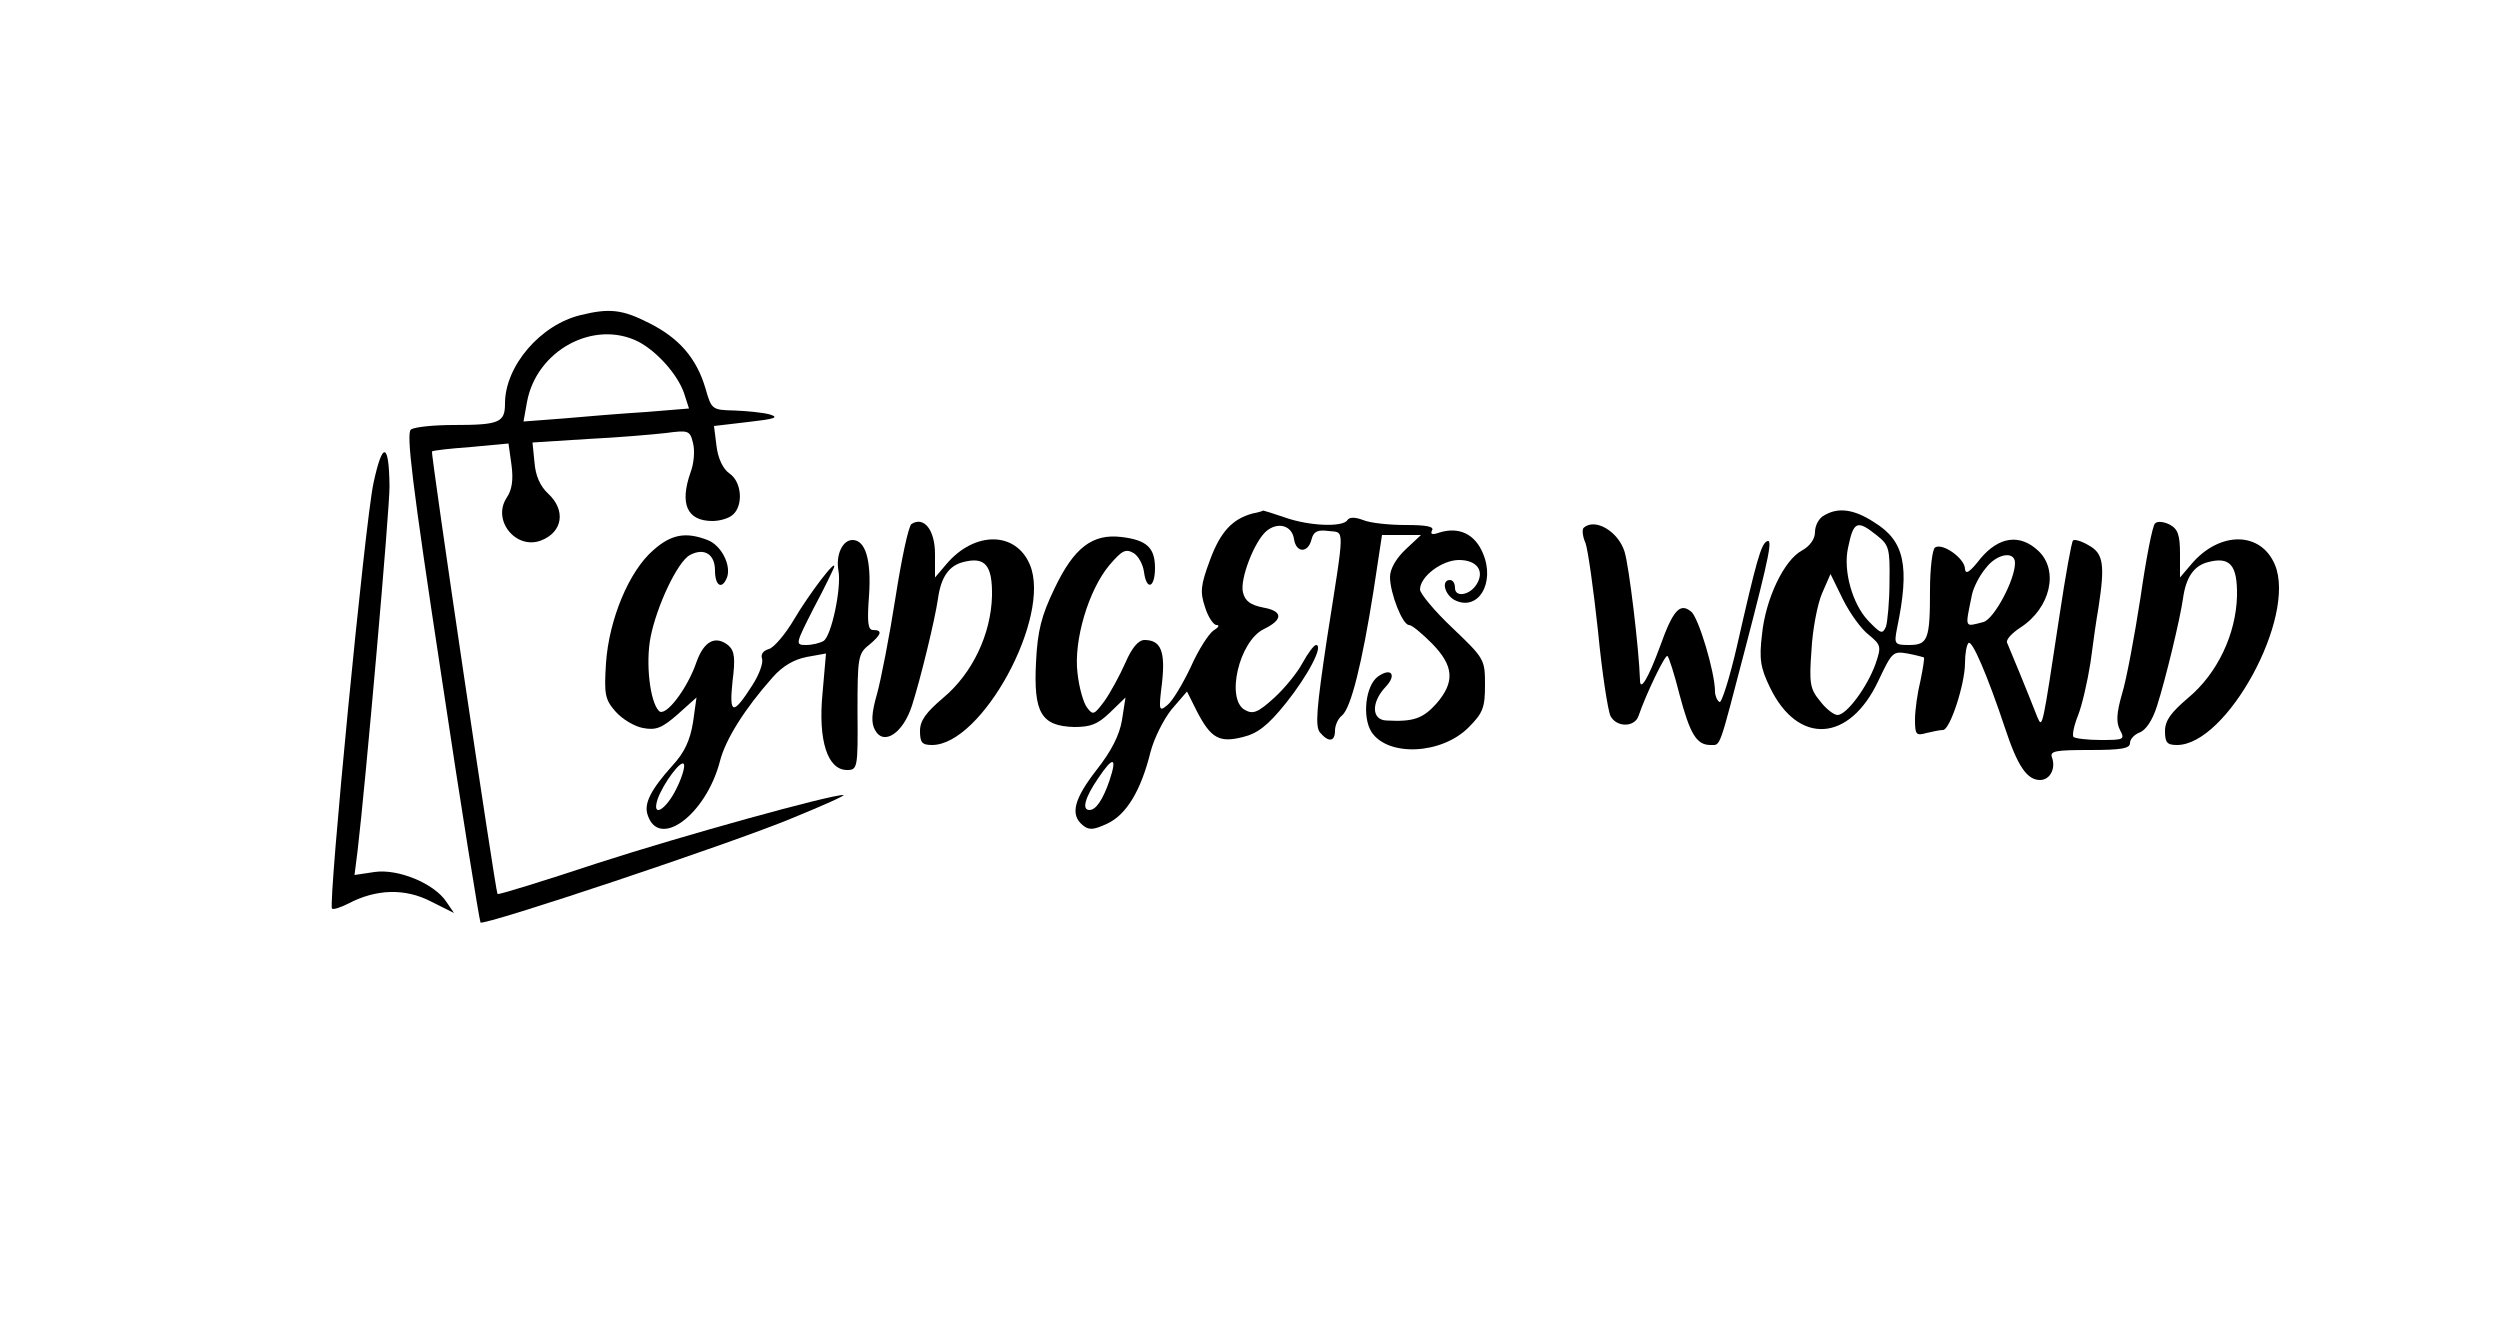 <svg preserveAspectRatio="xMidYMid meet" viewBox="0 0 500 265" height="265pt" width="500pt" xmlns="http://www.w3.org/2000/svg" version="1.0">

<g stroke="none" fill="#000000" transform="translate(0,265) scale(0.1,-0.1)">
<path d="M1162 2020 c-81 -19 -152 -102 -152 -177 0 -38 -11 -43 -103 -43 -40
0 -78 -4 -85 -9 -10 -6 2 -106 61 -494 40 -268 76 -489 78 -492 7 -7 502 158
624 209 61 25 106 45 102 46 -25 1 -321 -81 -491 -136 -109 -36 -199 -64 -201
-62 -4 5 -134 882 -131 885 1 2 36 6 78 9 l75 7 6 -43 c4 -30 1 -50 -10 -66
-29 -45 19 -104 69 -85 44 17 50 61 14 94 -16 15 -25 36 -27 62 l-4 40 110 7
c61 3 131 9 157 12 45 6 48 5 54 -20 4 -15 2 -41 -5 -59 -22 -63 -7 -97 44
-97 14 0 32 5 40 12 22 18 19 66 -6 83 -13 9 -23 30 -26 55 l-5 40 68 8 c53 6
63 9 44 15 -14 4 -46 7 -71 8 -45 1 -46 2 -58 44 -18 61 -53 101 -113 131 -53
27 -79 30 -136 16z m116 -54 c37 -20 77 -65 90 -102 l10 -31 -86 -7 c-48 -3
-122 -9 -166 -13 l-79 -6 7 39 c19 104 135 166 224 120z"></path>
<path d="M747 1684 c-17 -78 -91 -843 -83 -851 2 -3 17 2 33 10 55 29 113 31
165 4 l46 -23 -15 22 c-24 37 -97 67 -144 60 l-40 -6 6 47 c16 134 65 691 64
731 -1 88 -14 90 -32 6z"></path>
<path d="M2505 1623 c-40 -11 -64 -36 -85 -93 -19 -51 -20 -64 -10 -94 6 -20
17 -36 23 -36 7 0 4 -5 -6 -11 -9 -6 -30 -38 -45 -72 -16 -34 -37 -69 -47 -77
-17 -14 -18 -12 -11 44 7 63 -2 86 -35 86 -12 0 -25 -15 -38 -45 -11 -25 -30
-60 -42 -77 -21 -28 -23 -29 -35 -13 -7 9 -16 40 -19 69 -8 65 22 166 64 216
25 29 32 33 48 24 10 -6 19 -23 21 -38 5 -38 22 -32 22 8 0 41 -17 56 -67 62
-58 7 -95 -21 -134 -103 -26 -54 -34 -84 -37 -148 -5 -100 10 -127 76 -129 33
0 47 5 72 29 l31 30 -7 -45 c-5 -30 -21 -62 -51 -100 -45 -58 -53 -89 -28
-110 13 -11 22 -10 50 3 38 18 67 66 86 143 7 27 26 65 42 85 l31 36 20 -40
c28 -54 45 -63 92 -51 29 7 50 23 86 68 44 55 76 116 60 116 -4 0 -16 -16 -27
-36 -10 -19 -36 -51 -57 -70 -32 -29 -42 -33 -58 -24 -39 21 -12 138 38 162
39 19 38 36 -2 43 -25 5 -36 13 -40 30 -7 26 23 103 47 123 23 19 51 11 55
-16 4 -28 28 -29 35 -1 4 16 12 20 34 17 33 -4 33 15 -3 -215 -21 -140 -24
-176 -14 -188 17 -20 30 -19 30 4 0 10 6 24 14 30 18 15 40 104 63 249 l17
112 39 0 39 0 -31 -29 c-19 -18 -31 -39 -31 -55 0 -32 25 -96 38 -96 6 0 26
-17 46 -37 44 -45 46 -77 9 -120 -27 -30 -46 -37 -100 -34 -30 1 -31 36 -2 67
23 24 12 40 -15 21 -25 -18 -32 -81 -13 -111 33 -50 140 -45 194 9 29 29 33
40 33 85 0 51 -1 53 -65 114 -36 34 -65 69 -65 77 0 26 44 59 78 59 36 0 52
-22 35 -49 -14 -22 -43 -26 -43 -7 0 9 -4 16 -10 16 -18 0 -11 -29 9 -40 47
-24 82 34 57 93 -16 39 -48 54 -87 42 -14 -5 -19 -4 -15 4 5 8 -11 11 -53 11
-33 0 -71 4 -85 10 -16 6 -27 6 -31 0 -9 -15 -77 -12 -125 5 -23 8 -43 14 -44
14 0 -1 -10 -4 -21 -6z m-286 -534 c-13 -38 -27 -59 -40 -59 -16 0 -9 25 17
63 30 45 39 44 23 -4z"></path>
<path d="M3648 1619 c-10 -5 -18 -20 -18 -33 0 -14 -10 -28 -26 -37 -36 -19
-73 -97 -80 -168 -6 -49 -3 -67 16 -106 56 -116 159 -110 217 14 27 57 29 59
58 54 16 -3 31 -7 33 -8 1 -1 -2 -22 -7 -46 -6 -24 -11 -59 -11 -78 0 -30 2
-33 23 -27 12 3 27 6 33 6 14 0 44 92 44 134 0 18 3 36 7 40 7 7 38 -65 73
-170 25 -76 44 -104 70 -104 20 0 32 23 24 45 -5 13 7 15 75 15 64 0 81 3 81
14 0 8 9 17 19 21 12 4 26 24 35 53 17 53 46 173 52 215 6 43 22 66 51 73 43
11 58 -6 57 -68 -2 -76 -39 -155 -98 -204 -34 -29 -46 -45 -46 -66 0 -23 4
-28 24 -28 100 0 239 256 196 360 -28 68 -111 68 -167 2 l-23 -27 0 47 c0 38
-4 50 -21 59 -12 6 -25 7 -29 2 -5 -4 -18 -71 -29 -148 -12 -77 -28 -164 -37
-193 -11 -38 -12 -57 -4 -72 10 -19 8 -20 -38 -20 -27 0 -51 3 -55 6 -3 4 1
23 9 43 8 20 19 68 25 106 5 39 12 88 16 110 13 85 10 108 -19 124 -15 9 -29
13 -32 10 -3 -3 -15 -70 -27 -150 -34 -224 -34 -227 -44 -204 -19 49 -57 141
-61 150 -2 6 10 19 27 30 60 39 77 114 36 153 -37 35 -79 29 -116 -15 -21 -27
-30 -33 -31 -21 0 21 -45 53 -60 43 -5 -3 -10 -41 -10 -85 0 -99 -4 -110 -42
-110 -29 0 -30 2 -24 33 26 125 15 175 -45 212 -41 27 -73 31 -101 14z m106
-40 c24 -19 26 -26 25 -92 0 -40 -4 -80 -7 -90 -7 -16 -10 -15 -36 12 -31 33
-50 99 -40 145 11 54 18 57 58 25z m276 -55 c0 -34 -42 -112 -63 -118 -39 -10
-37 -14 -23 55 3 14 15 38 27 52 22 30 59 36 59 11z m-292 -144 c24 -20 25
-23 13 -58 -17 -47 -58 -102 -76 -102 -7 0 -23 12 -35 28 -20 24 -22 36 -17
102 2 41 12 92 21 113 l17 39 25 -51 c14 -28 37 -60 52 -71z"></path>
<path d="M1823 1602 c-6 -4 -20 -70 -32 -147 -12 -77 -29 -164 -37 -193 -11
-38 -12 -58 -4 -72 17 -32 56 -7 74 49 17 53 46 172 52 214 6 43 22 66 51 73
43 11 58 -6 57 -68 -2 -76 -39 -155 -98 -204 -34 -29 -46 -45 -46 -66 0 -23 4
-28 24 -28 100 0 239 256 196 360 -28 68 -111 68 -167 2 l-23 -27 0 47 c0 48
-22 76 -47 60z"></path>
<path d="M3167 1594 c-3 -3 -2 -17 4 -30 5 -14 16 -93 25 -176 8 -84 20 -160
25 -170 12 -23 48 -23 56 0 15 44 54 125 58 120 3 -3 14 -37 24 -77 21 -79 34
-101 62 -101 21 0 16 -11 70 195 49 188 55 220 42 212 -11 -7 -20 -37 -59
-209 -15 -65 -31 -115 -35 -112 -5 3 -9 13 -9 21 0 38 -33 149 -48 160 -22 18
-36 3 -62 -70 -24 -65 -40 -91 -40 -67 -2 62 -22 229 -31 257 -13 41 -60 68
-82 47z"></path>
<path d="M1307 1550 c-49 -42 -89 -139 -95 -226 -4 -63 -2 -73 19 -97 13 -15
38 -30 55 -33 26 -5 38 0 69 27 l38 34 -7 -50 c-6 -36 -17 -60 -41 -86 -44
-49 -57 -76 -50 -98 22 -71 117 -1 145 107 11 43 49 104 105 167 20 23 43 36
68 41 l39 7 -7 -80 c-9 -94 10 -153 49 -153 21 0 22 4 21 116 0 108 1 117 23
134 25 21 28 30 8 30 -10 0 -12 15 -8 68 5 72 -7 112 -33 112 -20 0 -34 -30
-28 -62 6 -34 -14 -130 -30 -140 -7 -4 -22 -8 -35 -8 -22 0 -21 2 15 73 21 39
39 77 41 82 7 22 -50 -53 -80 -104 -17 -29 -40 -56 -50 -59 -11 -3 -17 -10
-14 -19 3 -8 -5 -31 -19 -53 -39 -61 -47 -60 -40 7 6 47 4 61 -8 72 -26 21
-49 9 -64 -33 -18 -53 -62 -111 -75 -98 -18 18 -27 95 -17 147 12 62 54 152
79 165 28 15 50 2 50 -31 0 -31 14 -39 24 -14 9 25 -12 65 -39 75 -44 17 -73
11 -108 -20z m46 -477 c-21 -43 -50 -60 -38 -22 11 32 49 83 53 70 2 -6 -5
-28 -15 -48z"></path>
</g>
</svg>
